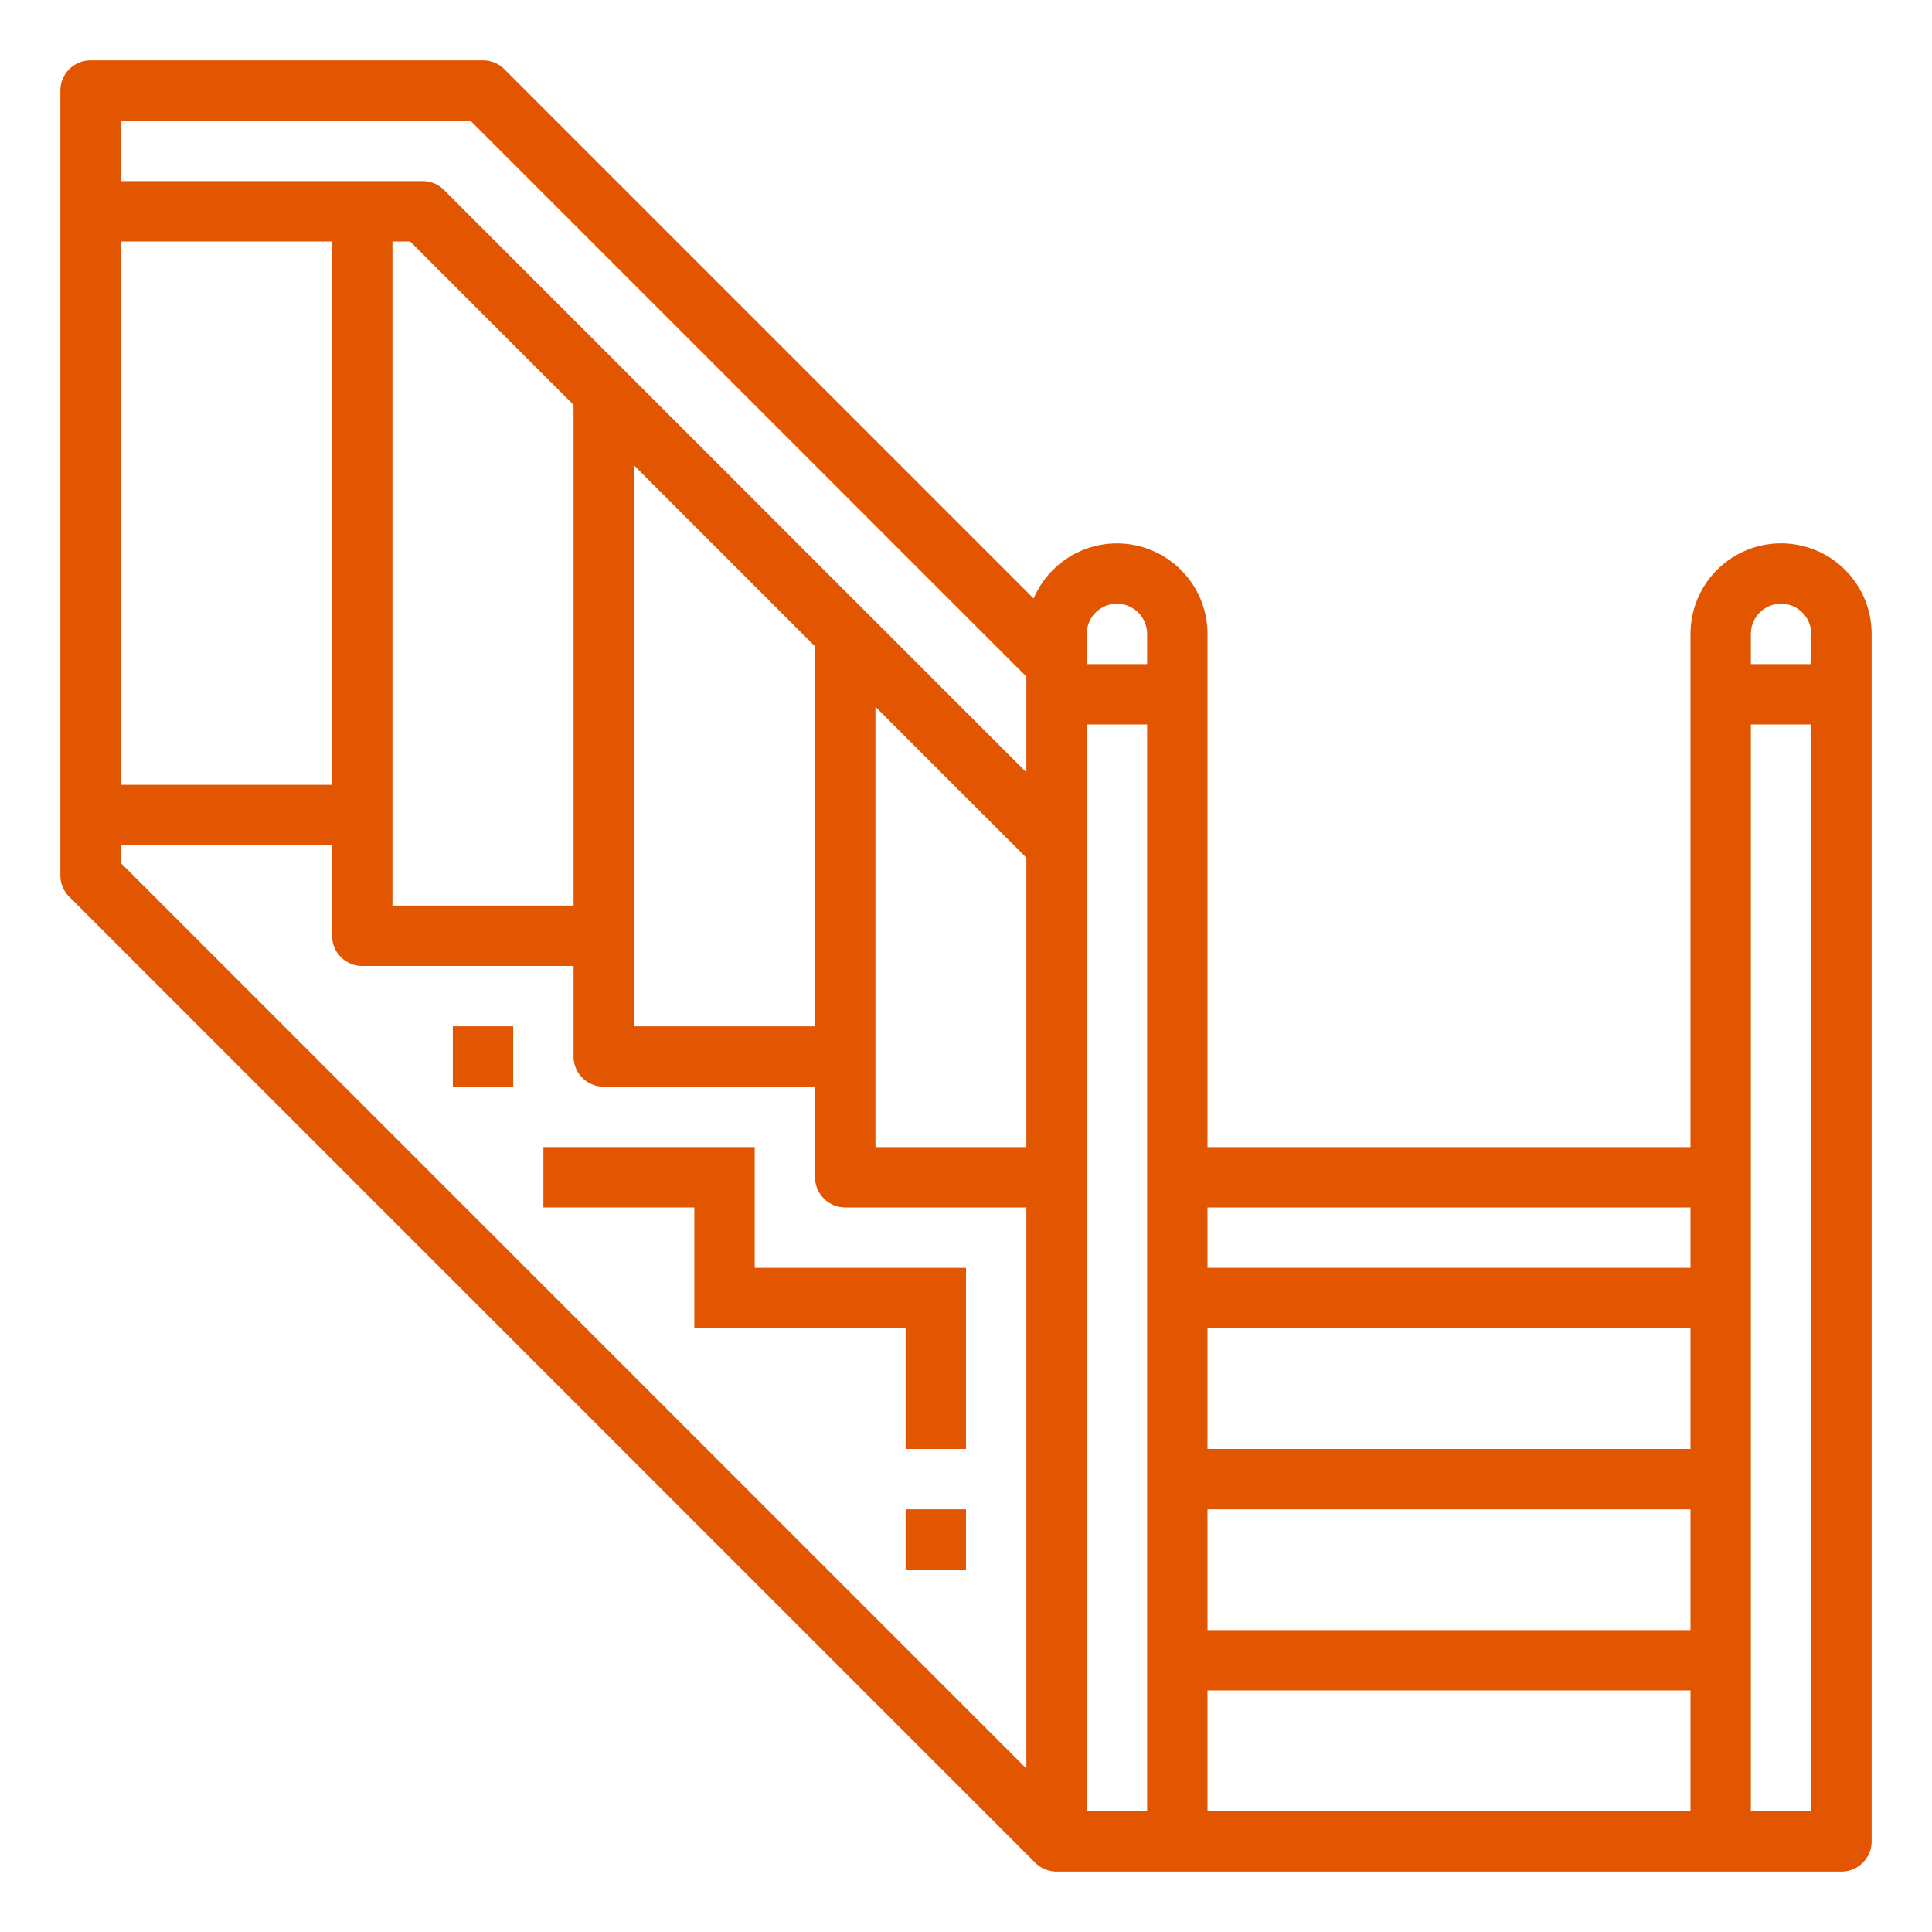<svg fill="#E25601" height="67" viewBox="0 0 64 64" width="67" xmlns="http://www.w3.org/2000/svg"><path d="m59 18a3 3 0 0 0 -3 3v17h-16v-17a3 3 0 0 0 -5.76-1.174l-17.533-17.533a1 1 0 0 0 -.707-.293h-13a1 1 0 0 0 -1 1v26a1 1 0 0 0 .293.707l32 32a1.007 1.007 0 0 0 .707.293h26a1 1 0 0 0 1-1v-40a3 3 0 0 0 -3-3zm-55-10h7v18h-7zm30 50.586-30-30v-.586h7v3a1 1 0 0 0 1 1h7v3a1 1 0 0 0 1 1h7v3a1 1 0 0 0 1 1h6zm-21-28.586v-22h.586l5.414 5.414v16.586zm8 4v-18.586l6 6v12.586zm13 4h-5v-14.586l5 5zm0-12.414-19.293-19.293a1 1 0 0 0 -.707-.293h-10v-2h11.586l18.414 18.414zm4 34.414h-2v-36h2zm0-38h-2v-1a1 1 0 0 1 2 0zm18 38h-16v-4h16zm0-6h-16v-4h16zm0-6h-16v-4h16zm0-6h-16v-2h16zm4 18h-2v-36h2zm0-38h-2v-1a1 1 0 0 1 2 0z"/><path d="m25 38h-7v2h5v4h7v4h2v-6h-7z"/><path d="m30 50h2v2h-2z"/><path d="m15 34h2v2h-2z"/></svg>